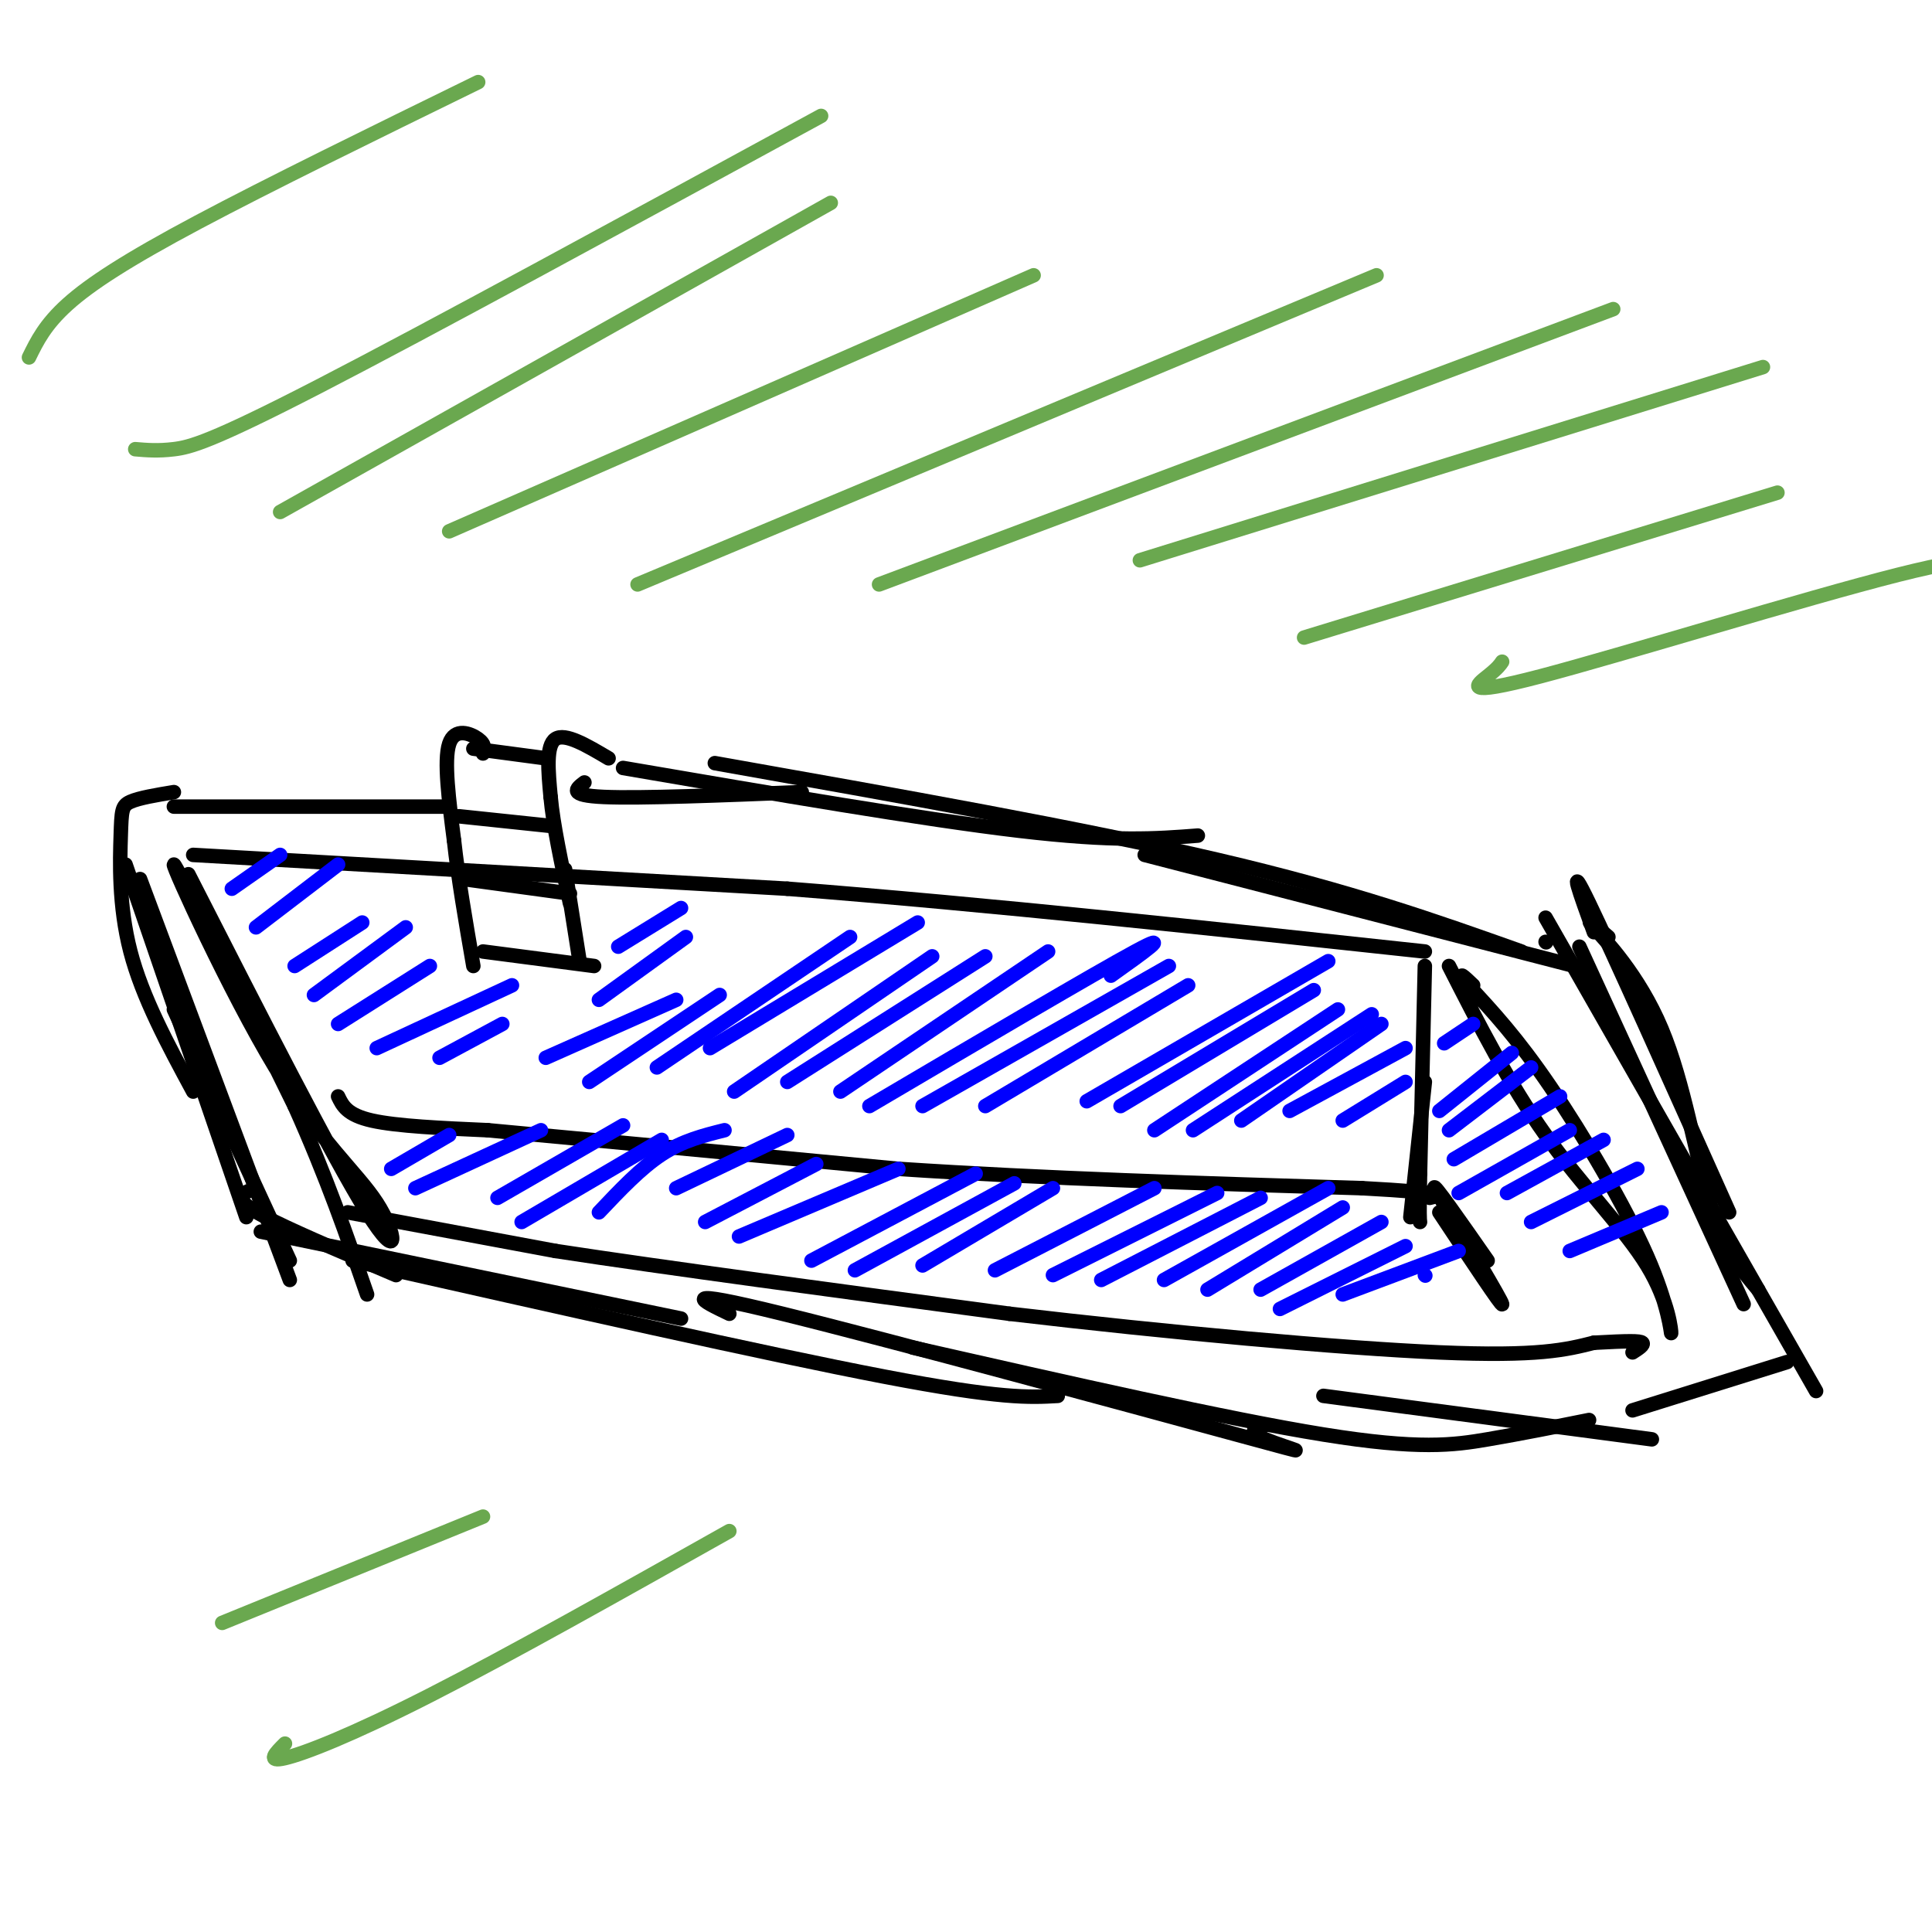 <svg viewBox='0 0 400 400' version='1.1' xmlns='http://www.w3.org/2000/svg' xmlns:xlink='http://www.w3.org/1999/xlink'><g fill='none' stroke='rgb(0,0,0)' stroke-width='3' stroke-linecap='round' stroke-linejoin='round'><path d='M40,177c0.000,0.000 123.000,7.000 123,7'/><path d='M163,184c42.500,3.333 87.250,8.167 132,13'/><path d='M300,200c6.232,12.224 12.463,24.448 20,35c7.537,10.552 16.379,19.432 21,27c4.621,7.568 5.022,13.822 5,14c-0.022,0.178 -0.468,-5.721 -5,-16c-4.532,-10.279 -13.152,-24.937 -20,-35c-6.848,-10.063 -11.924,-15.532 -17,-21'/><path d='M304,204c-2.667,-3.500 -0.833,-1.750 1,0'/><path d='M39,181c14.982,29.378 29.965,58.756 37,70c7.035,11.244 6.123,4.354 2,-2c-4.123,-6.354 -11.456,-12.172 -21,-28c-9.544,-15.828 -21.298,-41.665 -21,-42c0.298,-0.335 12.649,24.833 25,50'/><path d='M61,229c6.667,14.833 10.833,26.917 15,39'/><path d='M72,251c0.000,0.000 43.000,8.000 43,8'/><path d='M115,259c22.833,3.500 58.417,8.250 94,13'/><path d='M209,272c32.978,3.889 68.422,7.111 89,8c20.578,0.889 26.289,-0.556 32,-2'/><path d='M330,278c7.289,-0.400 9.511,-0.400 10,0c0.489,0.400 -0.756,1.200 -2,2'/><path d='M295,200c0.000,0.000 -1.000,43.000 -1,43'/><path d='M294,243c-0.167,8.833 -0.083,9.417 0,10'/><path d='M295,224c0.000,0.000 -3.000,28.000 -3,28'/><path d='M70,227c0.917,1.917 1.833,3.833 7,5c5.167,1.167 14.583,1.583 24,2'/><path d='M101,234c18.167,1.667 51.583,4.833 85,8'/><path d='M186,242c30.167,2.000 63.083,3.000 96,4'/><path d='M282,246c18.333,1.000 16.167,1.500 14,2'/><path d='M298,251c6.583,9.917 13.167,19.833 13,19c-0.167,-0.833 -7.083,-12.417 -14,-24'/><path d='M297,246c-0.500,-1.500 5.250,6.750 11,15'/><path d='M100,156c0.267,-0.933 0.533,-1.867 -1,-3c-1.533,-1.133 -4.867,-2.467 -6,1c-1.133,3.467 -0.067,11.733 1,20'/><path d='M94,174c0.833,7.667 2.417,16.833 4,26'/><path d='M126,157c-4.500,-2.667 -9.000,-5.333 -11,-4c-2.000,1.333 -1.500,6.667 -1,12'/><path d='M114,165c0.500,5.667 2.250,13.833 4,22'/><path d='M117,180c0.000,0.000 3.000,19.000 3,19'/><path d='M100,197c0.000,0.000 23.000,3.000 23,3'/><path d='M96,182c0.000,0.000 22.000,3.000 22,3'/><path d='M95,169c0.000,0.000 19.000,2.000 19,2'/><path d='M98,155c0.000,0.000 15.000,2.000 15,2'/></g>
<g fill='none' stroke='rgb(0,0,255)' stroke-width='3' stroke-linecap='round' stroke-linejoin='round'><path d='M48,184c0.000,0.000 10.000,-7.000 10,-7'/><path d='M53,192c0.000,0.000 17.000,-13.000 17,-13'/><path d='M61,200c0.000,0.000 14.000,-9.000 14,-9'/><path d='M65,206c0.000,0.000 19.000,-14.000 19,-14'/><path d='M70,212c0.000,0.000 19.000,-12.000 19,-12'/><path d='M78,217c0.000,0.000 28.000,-13.000 28,-13'/><path d='M91,219c0.000,0.000 13.000,-7.000 13,-7'/><path d='M113,219c0.000,0.000 27.000,-12.000 27,-12'/><path d='M122,224c0.000,0.000 27.000,-18.000 27,-18'/><path d='M124,207c0.000,0.000 18.000,-13.000 18,-13'/><path d='M128,196c0.000,0.000 13.000,-8.000 13,-8'/><path d='M136,221c0.000,0.000 40.000,-27.000 40,-27'/><path d='M147,217c0.000,0.000 43.000,-26.000 43,-26'/><path d='M152,226c0.000,0.000 41.000,-28.000 41,-28'/><path d='M163,224c0.000,0.000 41.000,-26.000 41,-26'/><path d='M174,226c0.000,0.000 43.000,-29.000 43,-29'/><path d='M180,229c23.333,-13.750 46.667,-27.500 55,-32c8.333,-4.500 1.667,0.250 -5,5'/><path d='M191,229c0.000,0.000 51.000,-29.000 51,-29'/><path d='M204,229c0.000,0.000 42.000,-25.000 42,-25'/><path d='M225,228c0.000,0.000 50.000,-29.000 50,-29'/><path d='M232,229c0.000,0.000 40.000,-24.000 40,-24'/><path d='M239,234c0.000,0.000 38.000,-25.000 38,-25'/><path d='M247,234c0.000,0.000 37.000,-24.000 37,-24'/><path d='M257,232c0.000,0.000 29.000,-20.000 29,-20'/><path d='M267,230c0.000,0.000 24.000,-13.000 24,-13'/><path d='M278,232c0.000,0.000 13.000,-8.000 13,-8'/><path d='M299,216c0.000,0.000 6.000,-4.000 6,-4'/><path d='M298,230c0.000,0.000 15.000,-12.000 15,-12'/><path d='M300,234c0.000,0.000 17.000,-13.000 17,-13'/><path d='M301,240c0.000,0.000 22.000,-13.000 22,-13'/><path d='M302,247c0.000,0.000 23.000,-13.000 23,-13'/><path d='M312,247c0.000,0.000 20.000,-11.000 20,-11'/><path d='M317,253c0.000,0.000 22.000,-11.000 22,-11'/><path d='M325,259c0.000,0.000 19.000,-8.000 19,-8'/><path d='M81,242c0.000,0.000 12.000,-7.000 12,-7'/><path d='M86,246c0.000,0.000 26.000,-12.000 26,-12'/><path d='M103,248c0.000,0.000 26.000,-15.000 26,-15'/><path d='M108,253c0.000,0.000 29.000,-17.000 29,-17'/><path d='M124,251c4.333,-4.583 8.667,-9.167 13,-12c4.333,-2.833 8.667,-3.917 13,-5'/><path d='M140,246c0.000,0.000 23.000,-11.000 23,-11'/><path d='M146,253c0.000,0.000 23.000,-12.000 23,-12'/><path d='M153,256c0.000,0.000 33.000,-14.000 33,-14'/><path d='M168,261c0.000,0.000 34.000,-18.000 34,-18'/><path d='M177,263c0.000,0.000 33.000,-18.000 33,-18'/><path d='M191,262c0.000,0.000 27.000,-16.000 27,-16'/><path d='M206,263c0.000,0.000 33.000,-17.000 33,-17'/><path d='M218,264c0.000,0.000 34.000,-17.000 34,-17'/><path d='M228,265c0.000,0.000 33.000,-17.000 33,-17'/><path d='M241,265c0.000,0.000 34.000,-19.000 34,-19'/><path d='M250,267c0.000,0.000 28.000,-17.000 28,-17'/><path d='M261,267c0.000,0.000 25.000,-14.000 25,-14'/><path d='M265,271c0.000,0.000 26.000,-13.000 26,-13'/><path d='M278,268c0.000,0.000 24.000,-9.000 24,-9'/><path d='M295,264c0.000,0.000 0.100,0.100 0.1,0.1'/></g>
<g fill='none' stroke='rgb(0,0,0)' stroke-width='3' stroke-linecap='round' stroke-linejoin='round'><path d='M36,167c0.000,0.000 57.000,0.000 57,0'/><path d='M36,164c-3.595,0.595 -7.190,1.190 -9,2c-1.810,0.810 -1.833,1.833 -2,7c-0.167,5.167 -0.476,14.476 2,24c2.476,9.524 7.738,19.262 13,29'/><path d='M26,179c0.000,0.000 25.000,73.000 25,73'/><path d='M29,182c0.000,0.000 31.000,83.000 31,83'/><path d='M36,209c0.000,0.000 24.000,52.000 24,52'/><path d='M53,246c-1.489,0.533 -2.978,1.067 -3,2c-0.022,0.933 1.422,2.267 7,5c5.578,2.733 15.289,6.867 25,11'/><path d='M54,255c0.000,0.000 87.000,18.000 87,18'/><path d='M73,261c42.833,9.667 85.667,19.333 110,24c24.333,4.667 30.167,4.333 36,4'/><path d='M151,272c-5.804,-2.780 -11.607,-5.560 11,0c22.607,5.560 73.625,19.458 94,25c20.375,5.542 10.107,2.726 6,1c-4.107,-1.726 -2.054,-2.363 0,-3'/><path d='M189,279c32.578,7.400 65.156,14.800 85,18c19.844,3.200 26.956,2.200 34,1c7.044,-1.200 14.022,-2.600 21,-4'/><path d='M274,289c0.000,0.000 68.000,9.000 68,9'/><path d='M333,194c-2.613,-2.256 -5.226,-4.512 -3,-2c2.226,2.512 9.292,9.792 14,21c4.708,11.208 7.060,26.345 10,36c2.940,9.655 6.470,13.827 10,18'/><path d='M330,193c-2.833,-7.833 -5.667,-15.667 -1,-6c4.667,9.667 16.833,36.833 29,64'/><path d='M320,195c0.000,0.000 0.100,0.100 0.1,0.1'/><path d='M320,190c0.000,0.000 56.000,98.000 56,98'/><path d='M327,196c0.000,0.000 34.000,74.000 34,74'/><path d='M338,292c0.000,0.000 32.000,-10.000 32,-10'/><path d='M121,162c-1.750,1.333 -3.500,2.667 4,3c7.500,0.333 24.250,-0.333 41,-1'/><path d='M129,159c31.083,5.333 62.167,10.667 82,13c19.833,2.333 28.417,1.667 37,1'/><path d='M148,158c38.083,6.750 76.167,13.500 104,20c27.833,6.500 45.417,12.750 63,19'/><path d='M237,177c0.000,0.000 89.000,23.000 89,23'/></g>
<g fill='none' stroke='rgb(106,168,79)' stroke-width='3' stroke-linecap='round' stroke-linejoin='round'><path d='M6,74c1.667,-3.400 3.333,-6.800 8,-11c4.667,-4.200 12.333,-9.200 27,-17c14.667,-7.800 36.333,-18.400 58,-29'/><path d='M28,93c2.356,0.200 4.711,0.400 8,0c3.289,-0.400 7.511,-1.400 30,-13c22.489,-11.600 63.244,-33.800 104,-56'/><path d='M58,106c0.000,0.000 114.000,-64.000 114,-64'/><path d='M93,110c0.000,0.000 121.000,-53.000 121,-53'/><path d='M132,121c0.000,0.000 153.000,-64.000 153,-64'/><path d='M182,121c0.000,0.000 152.000,-57.000 152,-57'/><path d='M236,116c0.000,0.000 129.000,-40.000 129,-40'/><path d='M270,132c0.000,0.000 98.000,-30.000 98,-30'/><path d='M311,137c-0.435,0.649 -0.869,1.298 -3,3c-2.131,1.702 -5.958,4.458 11,0c16.958,-4.458 54.702,-16.131 74,-21c19.298,-4.869 20.149,-2.935 21,-1'/><path d='M46,336c0.000,0.000 54.000,-22.000 54,-22'/><path d='M59,361c-1.956,1.956 -3.911,3.911 0,3c3.911,-0.911 13.689,-4.689 30,-13c16.311,-8.311 39.156,-21.156 62,-34'/></g>
</svg>